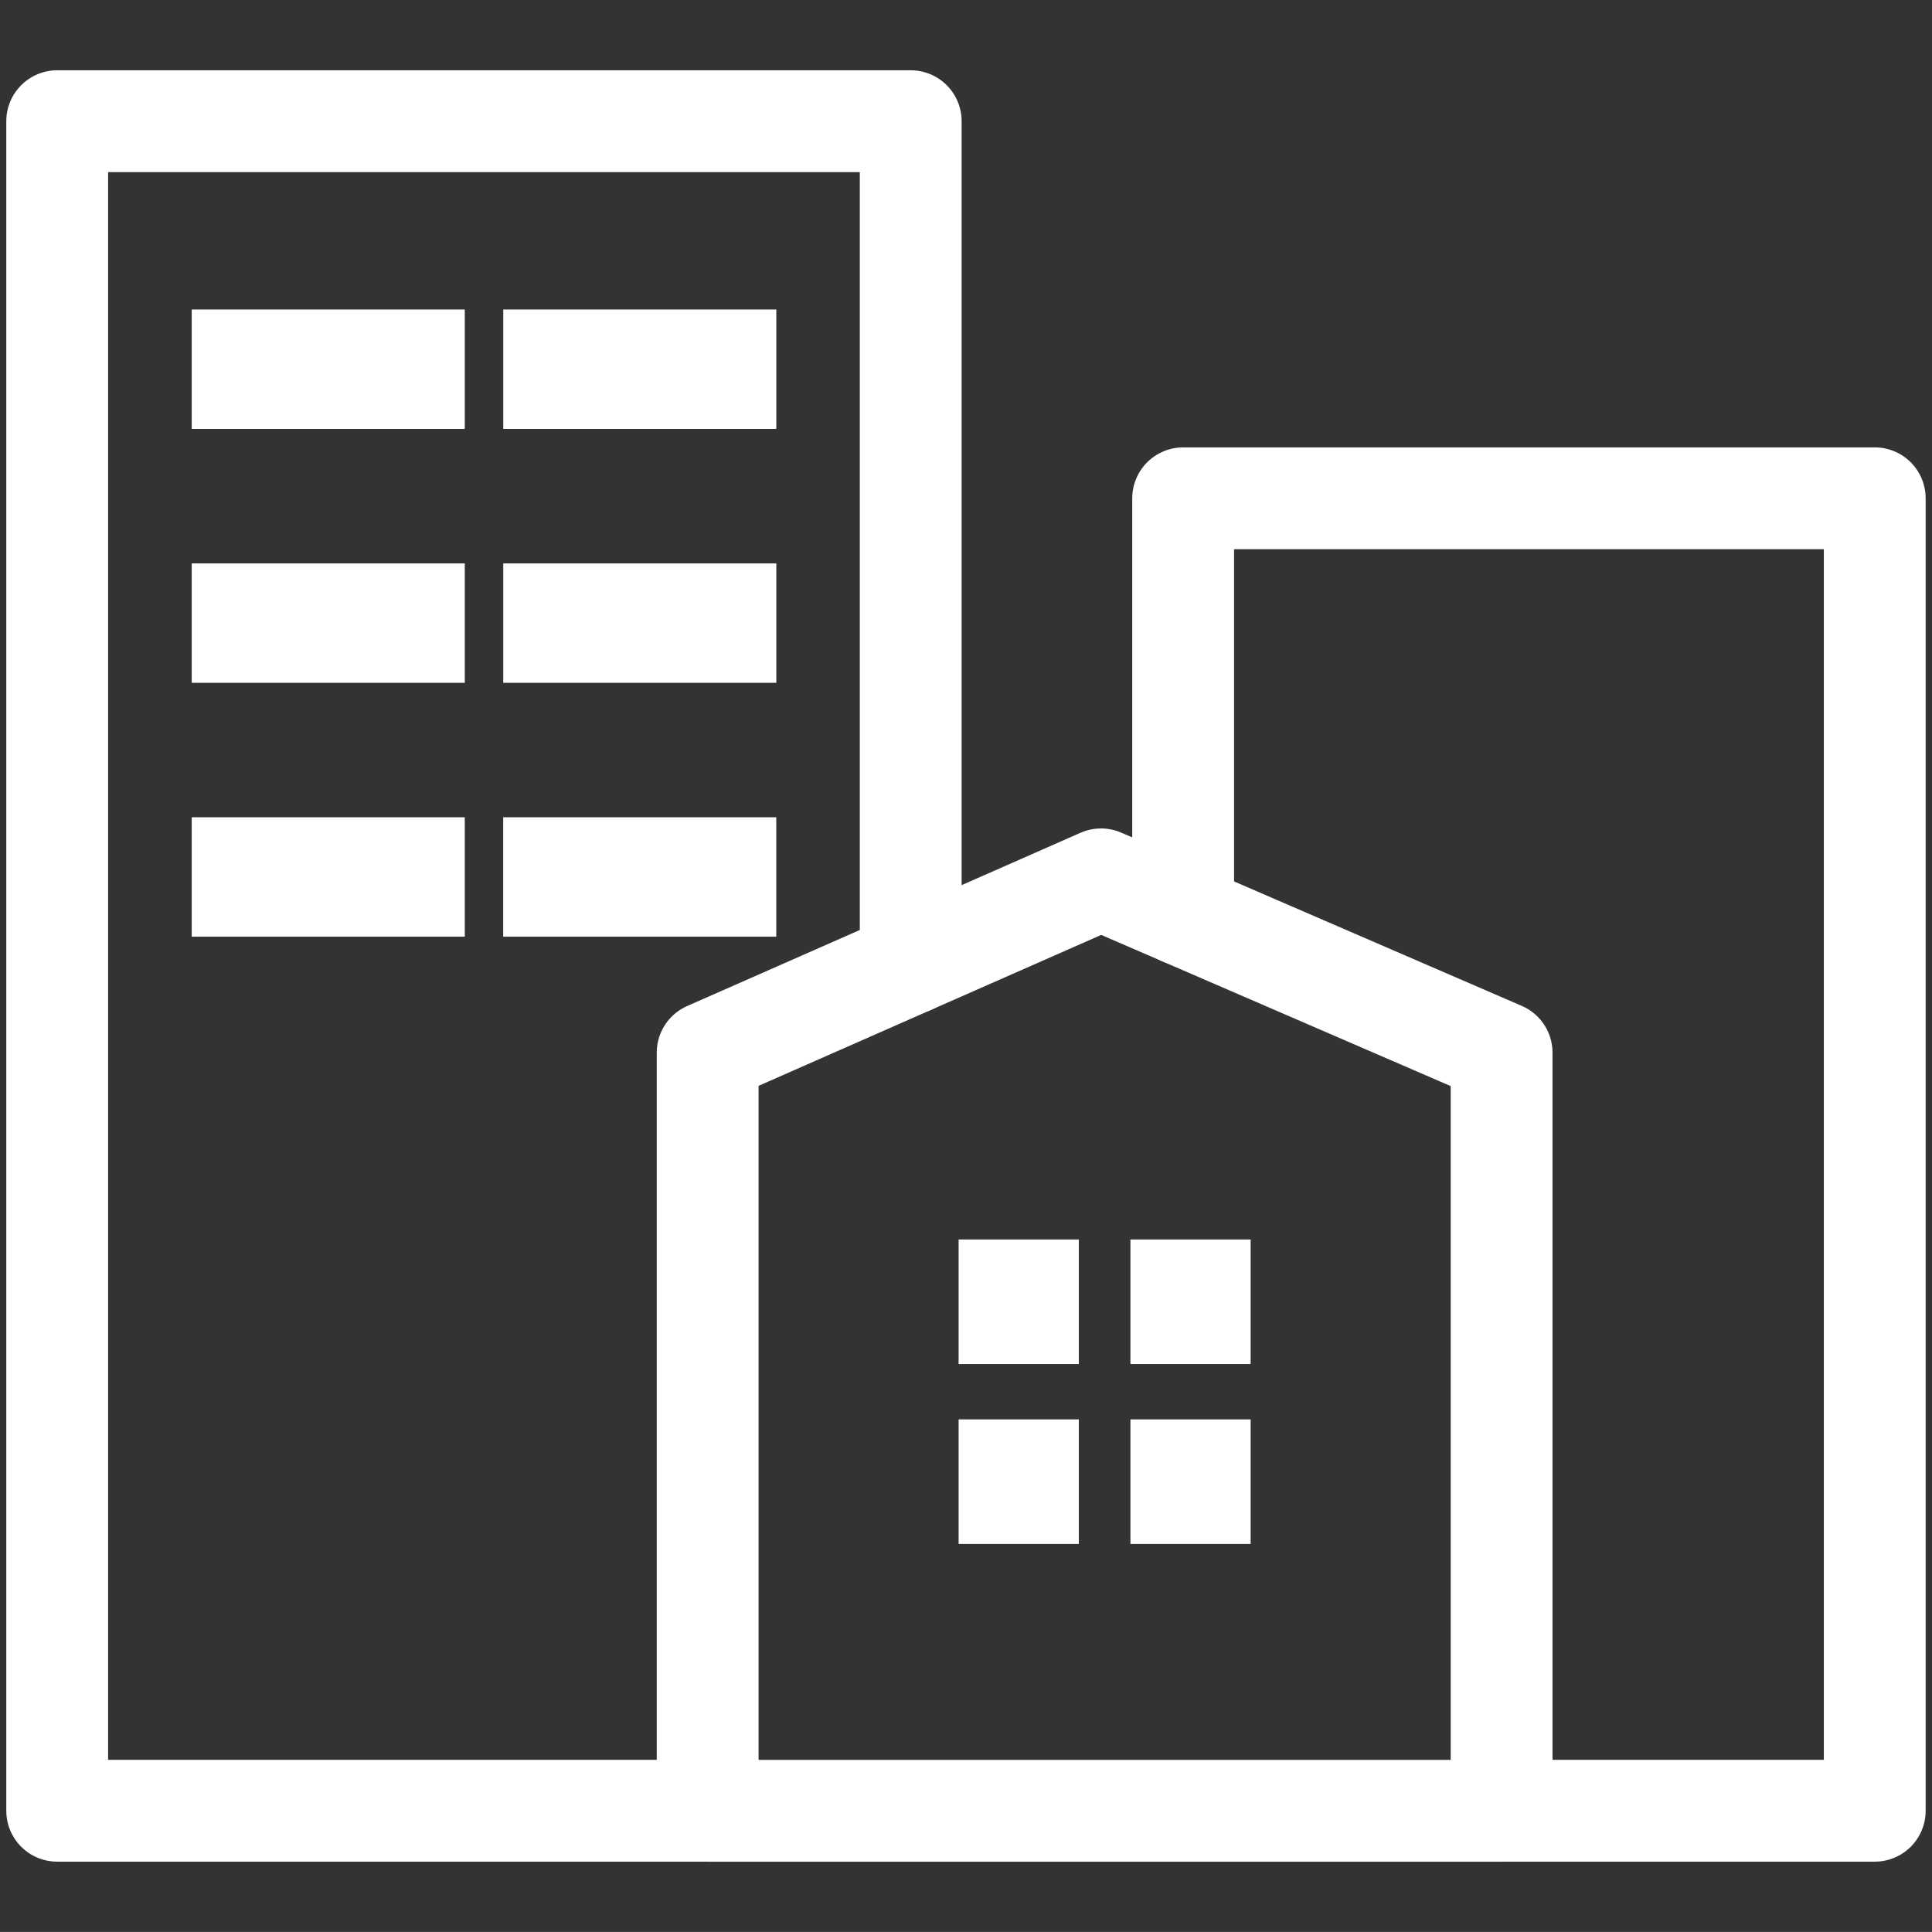 <svg id="icon_syakai" xmlns="http://www.w3.org/2000/svg" xmlns:xlink="http://www.w3.org/1999/xlink" width="33.204" height="33.203" viewBox="0 0 33.204 33.203">
  <rect x="0" y="0" width="33.204" height="33.203" fill="#333333" stroke="none"/>
  <defs>
    <clipPath id="clip-path">
      <rect id="長方形_25020" data-name="長方形 25020" width="33.204" height="33.204" fill="none"/>
    </clipPath>
    <clipPath id="clip-path-2">
      <rect id="長方形_25009" data-name="長方形 25009" width="33.204" height="33.204" transform="translate(0 0)" fill="none"/>
    </clipPath>
    <clipPath id="clip-path-3">
      <rect id="長方形_25008" data-name="長方形 25008" width="33.203" height="33.203" transform="translate(0 0)" fill="none"/>
    </clipPath>
  </defs>
  <g id="グループ_12328" data-name="グループ 12328" clip-path="url(#clip-path)">
    <g id="グループ_12327" data-name="グループ 12327">
      <g id="グループ_12326" data-name="グループ 12326" clip-path="url(#clip-path-2)">
        <g id="グループ_12325" data-name="グループ 12325" opacity="0">
          <g id="グループ_12324" data-name="グループ 12324">
            <g id="グループ_12323" data-name="グループ 12323" clip-path="url(#clip-path-3)">
              <rect id="長方形_25007" data-name="長方形 25007" width="33.204" height="33.204" transform="translate(0 0)" fill="#fff"/>
            </g>
          </g>
        </g>
        <path id="パス_4356" data-name="パス 4356" d="M12.162,31.12H.983V2.083H15.652v14.47" fill="none" stroke="#fff" stroke-linecap="round" stroke-linejoin="round" stroke-width="1.75"/>
        <path id="パス_4357" data-name="パス 4357" d="M25.807,31.12H32.22V8.564H20.334v7.159" fill="none" stroke="#fff" stroke-linecap="round" stroke-linejoin="round" stroke-width="1.75"/>
        <path id="パス_4358" data-name="パス 4358" d="M12.162,18.091v13.03H25.807V18.091l-6.884-2.978Z" fill="none" stroke="#fff" stroke-linecap="round" stroke-linejoin="round" stroke-width="1.75"/>
      </g>
    </g>
    <rect id="長方形_25010" data-name="長方形 25010" width="2.066" height="2.141" transform="translate(16.475 21.302)" fill="#fff"/>
    <rect id="長方形_25011" data-name="長方形 25011" width="2.066" height="2.141" transform="translate(16.475 24.394)" fill="#fff"/>
    <rect id="長方形_25012" data-name="長方形 25012" width="2.066" height="2.141" transform="translate(19.428 21.302)" fill="#fff"/>
    <rect id="長方形_25013" data-name="長方形 25013" width="2.066" height="2.141" transform="translate(19.428 24.394)" fill="#fff"/>
    <rect id="長方形_25014" data-name="長方形 25014" width="4.693" height="2.052" transform="translate(3.295 5.319)" fill="#fff"/>
    <rect id="長方形_25015" data-name="長方形 25015" width="4.693" height="2.052" transform="translate(3.295 9.683)" fill="#fff"/>
    <rect id="長方形_25016" data-name="長方形 25016" width="4.693" height="2.052" transform="translate(8.649 5.319)" fill="#fff"/>
    <rect id="長方形_25017" data-name="長方形 25017" width="4.693" height="2.052" transform="translate(8.649 9.683)" fill="#fff"/>
    <rect id="長方形_25018" data-name="長方形 25018" width="4.693" height="2.052" transform="translate(3.295 14.046)" fill="#fff"/>
    <rect id="長方形_25019" data-name="長方形 25019" width="4.693" height="2.052" transform="translate(8.648 14.046)" fill="#fff"/>
  </g>
</svg>
